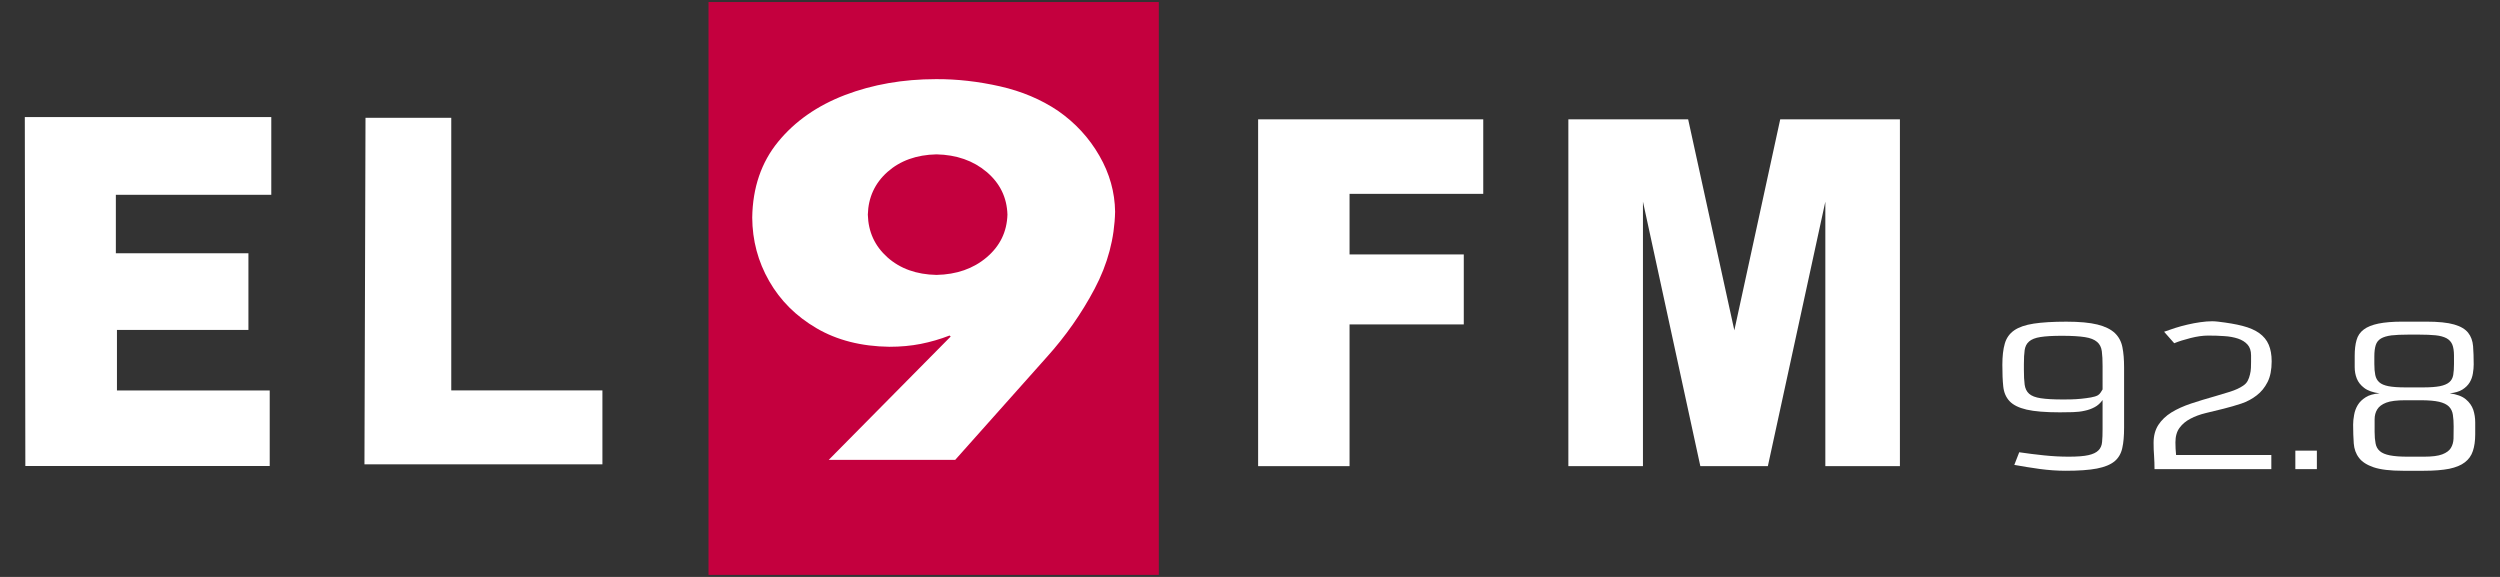 <?xml version="1.0" encoding="utf-8"?>
<!-- Generator: Adobe Illustrator 16.0.0, SVG Export Plug-In . SVG Version: 6.00 Build 0)  -->
<!DOCTYPE svg PUBLIC "-//W3C//DTD SVG 1.1//EN" "http://www.w3.org/Graphics/SVG/1.1/DTD/svg11.dtd">
<svg version="1.1" id="Layer_1" xmlns="http://www.w3.org/2000/svg" xmlns:xlink="http://www.w3.org/1999/xlink" x="0px" y="0px"
	 width="403px" height="93px" viewBox="0 0 403 93" enable-background="new 0 0 403 93" xml:space="preserve">
<rect x="0" y="0" width="403" height="93" fill="#333333" stroke="none"/>
<g>
	<rect x="114.212" y="0.328" fill="#C4003E" width="72.588" height="92.344"/>
	<polygon fill="#FFFFFF" points="4,18.875 43.732,18.875 43.732,31.403 18.676,31.403 18.676,40.822 40.046,40.822 40.046,53.18 
		18.852,53.18 18.852,62.938 43.478,62.938 43.478,75.117 4.086,75.117 	"/>
	<polygon fill="#FFFFFF" points="58.919,18.993 72.744,18.993 72.744,62.928 97.109,62.928 97.109,74.854 58.75,74.854 	"/>
	<g>
		<path fill="#FFFFFF" d="M202.809,19.237H239.1v12.012h-21.553v9.766h18.414v11.282h-18.414v22.846h-14.738V19.237z"/>
		<path fill="#FFFFFF" d="M252.82,19.237h19.31l7.445,34.013l7.396-34.013h19.295v55.906h-12.022V32.506l-9.265,42.637h-10.885
			l-9.25-42.637v42.637H252.82V19.237z"/>
	</g>
	<path fill="#FFFFFF" d="M342.107,72.249c-0.199,0.888-0.615,1.601-1.26,2.13c-0.652,0.527-1.592,0.911-2.824,1.15
		c-1.246,0.24-2.916,0.359-5.037,0.359c-1.383,0-2.786-0.103-4.185-0.291c-1.396-0.197-2.776-0.412-4.095-0.656l0.794-2.037
		c1.288,0.191,2.613,0.359,3.968,0.498c1.354,0.143,2.688,0.215,4.012,0.215c1.392,0,2.451-0.082,3.176-0.248
		c0.729-0.161,1.261-0.419,1.604-0.762c0.356-0.346,0.553-0.801,0.596-1.363c0.058-0.564,0.078-1.258,0.078-2.077v-4.679
		c-0.357,0.498-0.781,0.882-1.261,1.137c-0.479,0.264-1.019,0.462-1.612,0.583c-0.588,0.144-1.231,0.204-1.906,0.229
		c-0.674,0.021-1.383,0.03-2.105,0.03c-2.314,0-4.099-0.144-5.359-0.437c-1.25-0.29-2.174-0.748-2.748-1.361
		c-0.58-0.62-0.916-1.4-1.018-2.371c-0.104-0.964-0.145-2.125-0.145-3.492c0-1.379,0.131-2.527,0.396-3.426
		c0.259-0.9,0.767-1.609,1.513-2.128c0.744-0.515,1.795-0.878,3.148-1.086c1.354-0.205,3.104-0.313,5.252-0.313
		c2.105,0,3.775,0.154,5.01,0.459c1.217,0.301,2.148,0.758,2.801,1.362c0.638,0.608,1.054,1.372,1.231,2.289
		c0.187,0.92,0.272,2.009,0.272,3.269v9.738C342.402,70.268,342.311,71.367,342.107,72.249z M338.936,59.038
		c0-0.974-0.037-1.786-0.123-2.421c-0.086-0.646-0.336-1.141-0.767-1.504c-0.437-0.375-1.082-0.633-1.956-0.768
		c-0.881-0.14-2.105-0.216-3.697-0.216c-1.481,0-2.637,0.067-3.461,0.197c-0.83,0.126-1.447,0.372-1.841,0.717
		c-0.401,0.343-0.631,0.813-0.717,1.392c-0.085,0.586-0.122,1.351-0.122,2.272v0.914c0,0.968,0.037,1.767,0.122,2.39
		c0.086,0.606,0.315,1.1,0.717,1.459c0.394,0.354,1.024,0.598,1.884,0.725c0.86,0.135,2.064,0.199,3.619,0.199
		c0.322,0,0.76,0,1.289-0.015c0.523-0.012,1.068-0.047,1.612-0.101c0.538-0.055,1.067-0.129,1.563-0.213
		c0.486-0.084,0.866-0.203,1.131-0.355c0.166-0.104,0.322-0.259,0.445-0.453c0.135-0.197,0.235-0.363,0.301-0.486V59.038
		L338.936,59.038z"/>
	<path fill="#FFFFFF" d="M365.531,61.587c-0.444,0.877-1.031,1.599-1.756,2.151c-0.724,0.566-1.547,1.005-2.479,1.322
		c-0.938,0.313-1.893,0.582-2.865,0.828c-0.961,0.236-1.921,0.473-2.846,0.694c-0.938,0.226-1.77,0.534-2.493,0.918
		c-0.717,0.376-1.304,0.856-1.741,1.457c-0.443,0.588-0.672,1.373-0.672,2.354c0,0.345,0.006,0.686,0.027,1.021
		c0.016,0.329,0.043,0.672,0.079,1.018h15.354v2.271h-18.83c0-0.713-0.028-1.418-0.071-2.125c-0.058-0.699-0.079-1.408-0.079-2.117
		c0-1.135,0.258-2.089,0.767-2.88c0.517-0.791,1.22-1.459,2.106-2.014c0.896-0.549,1.949-1.025,3.152-1.428
		c1.203-0.398,2.494-0.795,3.892-1.185c0.688-0.201,1.489-0.437,2.38-0.717c0.887-0.28,1.598-0.608,2.134-0.979
		c0.322-0.212,0.573-0.473,0.738-0.791c0.164-0.314,0.286-0.648,0.364-1.007c0.094-0.358,0.145-0.717,0.158-1.071
		c0.015-0.357,0.021-0.67,0.021-0.961v-1.066c0-0.734-0.192-1.317-0.573-1.737c-0.372-0.419-0.888-0.741-1.533-0.959
		c-0.645-0.212-1.383-0.353-2.199-0.401c-0.83-0.063-1.705-0.086-2.629-0.086c-0.832,0-1.764,0.131-2.803,0.391
		c-1.039,0.266-1.928,0.539-2.65,0.842l-1.633-1.85c0.528-0.192,1.109-0.394,1.754-0.602c0.646-0.201,1.313-0.391,2.008-0.548
		c0.693-0.165,1.39-0.294,2.085-0.392c0.694-0.101,1.331-0.15,1.935-0.15c0.157,0,0.315,0.008,0.473,0.02
		c0.145,0.01,0.302,0.031,0.459,0.045c1.525,0.181,2.838,0.398,3.935,0.683c1.11,0.286,2.006,0.677,2.692,1.167
		c0.695,0.505,1.205,1.113,1.521,1.859c0.317,0.733,0.479,1.627,0.479,2.693C366.189,59.598,365.977,60.706,365.531,61.587z"/>
	<path fill="#FFFFFF" d="M370.01,75.623v-2.98h3.469v2.98H370.01z"/>
	<path fill="#FFFFFF" d="M398.627,72.703c-0.243,0.742-0.673,1.352-1.289,1.818c-0.609,0.479-1.447,0.82-2.521,1.047
		c-1.075,0.209-2.437,0.32-4.092,0.32h-3.375c-2.043,0-3.61-0.188-4.707-0.557c-1.082-0.37-1.885-0.87-2.371-1.527
		c-0.502-0.645-0.781-1.422-0.847-2.334c-0.063-0.902-0.101-1.916-0.101-3.018c0-0.479,0.051-0.999,0.158-1.559
		c0.093-0.563,0.285-1.098,0.586-1.599c0.295-0.489,0.725-0.907,1.291-1.262c0.559-0.354,1.305-0.554,2.229-0.622
		c-1.089-0.141-1.913-0.438-2.479-0.875c-0.56-0.422-0.961-0.928-1.194-1.508c-0.226-0.57-0.339-1.188-0.339-1.836
		c0-0.651,0-1.256,0-1.812c0-1.004,0.093-1.847,0.301-2.56c0.193-0.702,0.581-1.268,1.161-1.701
		c0.573-0.434,1.368-0.748,2.372-0.956c1.017-0.205,2.307-0.313,3.891-0.313h3.77c1.984,0,3.496,0.154,4.535,0.459
		c1.045,0.301,1.791,0.742,2.256,1.33c0.467,0.586,0.725,1.307,0.797,2.16c0.064,0.859,0.1,1.838,0.1,2.941
		c0,0.449-0.043,0.941-0.129,1.453c-0.085,0.523-0.25,1.012-0.521,1.455c-0.267,0.44-0.652,0.826-1.162,1.149
		c-0.508,0.321-1.202,0.522-2.049,0.609c1.146,0.155,2.015,0.476,2.595,0.967c0.579,0.483,0.968,1.046,1.196,1.685
		c0.207,0.645,0.314,1.313,0.314,2.03c0,0.718,0,1.361,0,1.946C399,71.08,398.878,71.969,398.627,72.703z M395.582,57.316
		c0-0.734-0.093-1.334-0.271-1.771c-0.187-0.439-0.494-0.785-0.945-1.027c-0.444-0.232-1.032-0.396-1.756-0.47
		c-0.73-0.069-1.619-0.108-2.674-0.108h-1.689c-1.125,0-2.042,0.043-2.751,0.123c-0.703,0.094-1.275,0.262-1.685,0.504
		c-0.416,0.25-0.694,0.606-0.838,1.055c-0.15,0.462-0.229,1.068-0.229,1.828v1.229c0,0.698,0.05,1.278,0.149,1.77
		c0.101,0.492,0.315,0.878,0.646,1.172c0.322,0.294,0.822,0.501,1.482,0.635c0.662,0.125,1.568,0.193,2.729,0.193h2.873
		c1.125,0,2.015-0.068,2.68-0.193c0.659-0.134,1.161-0.341,1.513-0.635s0.552-0.68,0.645-1.172c0.079-0.49,0.122-1.07,0.122-1.77
		L395.582,57.316L395.582,57.316z M395.402,66.859c-0.078-0.537-0.293-0.98-0.637-1.325c-0.345-0.345-0.883-0.603-1.584-0.767
		c-0.717-0.162-1.699-0.248-2.953-0.248h-2.479c-1.383,0-2.43,0.129-3.096,0.391c-0.682,0.266-1.16,0.624-1.434,1.074
		c-0.287,0.453-0.431,0.992-0.431,1.619c0,0.61,0,1.28,0,2.02c0,0.736,0.058,1.359,0.157,1.861c0.094,0.514,0.322,0.92,0.688,1.24
		c0.358,0.312,0.903,0.539,1.612,0.678c0.709,0.143,1.654,0.215,2.845,0.215h2.673c1.297,0,2.271-0.123,2.93-0.376
		c0.66-0.253,1.125-0.591,1.385-1.021c0.266-0.438,0.408-0.939,0.43-1.525c0.014-0.582,0.021-1.227,0.021-1.922
		C395.532,68.045,395.489,67.404,395.402,66.859z"/>
	<path fill="#FFFFFF" d="M153.977,74.133l14.717-16.517c3.06-3.388,5.65-7.075,7.76-11.066c2.11-3.984,3.21-8.125,3.3-12.421
		c-0.043-3.149-0.881-6.158-2.533-9.021c-1.644-2.873-3.876-5.302-6.696-7.262c-2.723-1.823-5.818-3.131-9.308-3.923
		c-3.493-0.788-6.939-1.186-10.342-1.165c-5.317,0.004-10.21,0.86-14.671,2.562c-4.458,1.713-8.052,4.213-10.768,7.531
		c-2.708,3.307-4.105,7.384-4.177,12.217c0.021,3.683,0.928,7.097,2.73,10.239c1.795,3.142,4.338,5.675,7.635,7.602
		c3.301,1.931,7.217,2.931,11.745,2.991c1.816,0,3.493-0.156,5.055-0.463c1.558-0.312,3.109-0.752,4.646-1.351l0.183,0.162
		L133.59,74.132L153.977,74.133L153.977,74.133z M150.96,24.883c3.235,0.068,5.937,1.018,8.083,2.831
		c2.153,1.823,3.271,4.116,3.357,6.885c-0.086,2.773-1.204,5.066-3.357,6.89c-2.146,1.82-4.847,2.762-8.083,2.827
		c-3.221-0.064-5.85-1.007-7.899-2.827c-2.042-1.824-3.095-4.116-3.167-6.89c0.072-2.769,1.125-5.062,3.167-6.885
		C145.11,25.9,147.74,24.951,150.96,24.883z"/>
</g>
</svg>
